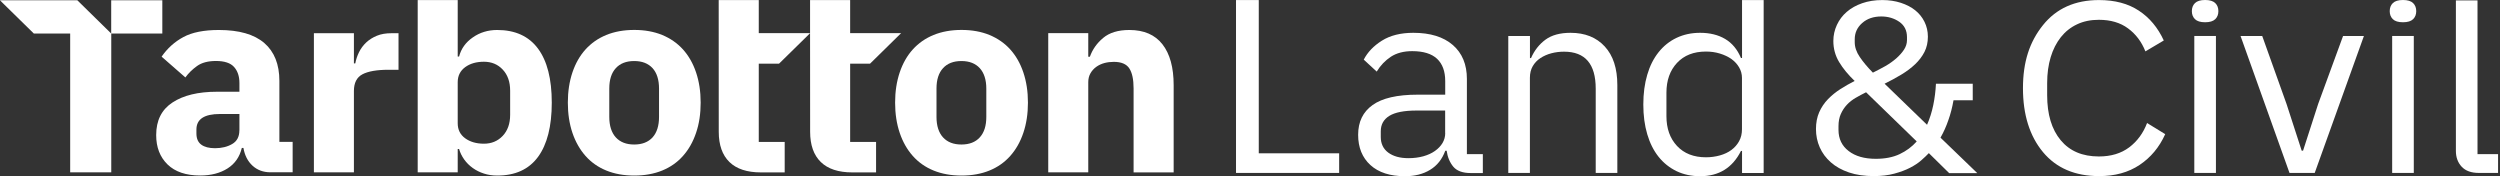 <svg width="227" height="16" viewBox="0 0 227 16" fill="none" xmlns="http://www.w3.org/2000/svg">
<rect x="0" y="0" width="227" height="16" fill="#333333" stroke="none"/>
<path d="M106.568 15.649V7.729C106.568 6.122 106.227 4.888 105.549 4.021C104.871 3.154 103.868 2.723 102.545 2.723C101.53 2.723 100.739 2.963 100.164 3.447C99.589 3.926 99.193 4.5 98.96 5.154H98.814V3.011H95.18V15.649H98.814V7.468C98.814 7.165 98.879 6.894 99.009 6.665C99.139 6.431 99.318 6.234 99.535 6.074C99.757 5.915 100.007 5.798 100.283 5.723C100.56 5.649 100.847 5.617 101.14 5.617C101.812 5.617 102.279 5.814 102.539 6.207C102.799 6.601 102.93 7.207 102.93 8.027V15.654H106.568V15.649Z" fill="white"/>
<path d="M89.557 10.617C89.557 11.42 89.362 12.037 88.966 12.473C88.576 12.904 88.017 13.122 87.296 13.122C86.575 13.122 86.021 12.904 85.626 12.473C85.235 12.043 85.034 11.42 85.034 10.617V8.042C85.034 7.239 85.23 6.622 85.626 6.191C86.016 5.761 86.575 5.542 87.296 5.542C88.017 5.542 88.57 5.761 88.966 6.191C89.356 6.622 89.557 7.245 89.557 8.042V10.617ZM93.337 9.319C93.337 8.308 93.196 7.394 92.919 6.574C92.643 5.755 92.247 5.064 91.731 4.489C91.216 3.92 90.587 3.484 89.844 3.175C89.102 2.872 88.255 2.718 87.306 2.718C86.358 2.718 85.512 2.872 84.769 3.175C84.026 3.479 83.397 3.92 82.882 4.489C82.366 5.058 81.971 5.755 81.694 6.574C81.417 7.394 81.276 8.308 81.276 9.319C81.276 10.33 81.417 11.245 81.694 12.064C81.971 12.883 82.366 13.58 82.882 14.159C83.397 14.739 84.026 15.181 84.769 15.484C85.512 15.787 86.358 15.941 87.306 15.941C88.255 15.941 89.102 15.787 89.844 15.484C90.587 15.181 91.216 14.739 91.731 14.159C92.247 13.58 92.643 12.883 92.919 12.064C93.196 11.245 93.337 10.33 93.337 9.319Z" fill="white"/>
<path d="M81.819 3.011H77.193V0.005H73.554V3.011H73.164H68.896V0.005H65.258L65.263 11.968C65.263 13.17 65.588 14.085 66.234 14.713C66.879 15.341 67.833 15.654 69.091 15.654H71.25V12.888H68.896V5.782H70.735L73.554 3.016L73.56 11.968C73.56 13.17 73.885 14.085 74.531 14.713C75.176 15.341 76.13 15.654 77.388 15.654H79.547V12.888H77.193V5.782H78.999L81.819 3.011Z" fill="white"/>
<path d="M59.84 10.617C59.84 11.42 59.645 12.037 59.255 12.473C58.859 12.904 58.306 13.122 57.584 13.122C56.863 13.122 56.31 12.904 55.914 12.473C55.524 12.043 55.323 11.42 55.323 10.617V8.042C55.323 7.239 55.518 6.622 55.914 6.191C56.305 5.761 56.863 5.542 57.584 5.542C58.306 5.542 58.859 5.761 59.255 6.191C59.645 6.622 59.84 7.245 59.84 8.042V10.617ZM63.62 9.319C63.62 8.308 63.479 7.394 63.202 6.574C62.926 5.755 62.53 5.064 62.015 4.489C61.5 3.92 60.871 3.484 60.128 3.175C59.385 2.872 58.539 2.718 57.59 2.718C56.641 2.718 55.795 2.872 55.052 3.175C54.309 3.479 53.68 3.92 53.165 4.489C52.65 5.058 52.254 5.755 51.977 6.574C51.701 7.394 51.56 8.308 51.56 9.319C51.56 10.33 51.701 11.245 51.977 12.064C52.254 12.883 52.655 13.58 53.165 14.159C53.68 14.739 54.309 15.181 55.052 15.484C55.795 15.787 56.641 15.941 57.59 15.941C58.539 15.941 59.385 15.787 60.128 15.484C60.871 15.181 61.5 14.739 62.015 14.159C62.53 13.58 62.926 12.883 63.202 12.064C63.484 11.245 63.62 10.33 63.62 9.319Z" fill="white"/>
<path d="M46.321 10.426C46.321 11.229 46.093 11.867 45.643 12.341C45.193 12.814 44.624 13.048 43.941 13.048C43.257 13.048 42.683 12.883 42.233 12.553C41.782 12.223 41.56 11.771 41.56 11.191V7.463C41.56 6.883 41.788 6.431 42.233 6.101C42.683 5.771 43.252 5.606 43.941 5.606C44.629 5.606 45.199 5.84 45.643 6.314C46.093 6.787 46.321 7.426 46.321 8.229V10.426ZM50.101 9.319C50.101 7.17 49.683 5.532 48.848 4.41C48.013 3.287 46.777 2.723 45.145 2.723C44.309 2.723 43.572 2.947 42.927 3.399C42.281 3.846 41.869 4.426 41.685 5.133H41.56V0.005H37.927V15.649H41.56V13.532H41.685C41.782 13.867 41.94 14.186 42.151 14.484C42.363 14.782 42.623 15.037 42.927 15.255C43.23 15.473 43.566 15.638 43.946 15.761C44.32 15.883 44.721 15.941 45.15 15.941C46.788 15.941 48.019 15.378 48.854 14.245C49.683 13.112 50.101 11.468 50.101 9.319Z" fill="white"/>
<path d="M35.281 6.335H36.186V3.016H35.546C35.036 3.016 34.597 3.09 34.223 3.245C33.849 3.399 33.524 3.601 33.252 3.856C32.981 4.112 32.764 4.404 32.602 4.734C32.439 5.064 32.325 5.404 32.26 5.755H32.135V3.016H28.502V15.649H32.135V8.261C32.135 7.521 32.396 7.016 32.911 6.745C33.431 6.473 34.218 6.335 35.281 6.335Z" fill="white"/>
<path d="M21.735 11.835C21.735 12.41 21.517 12.825 21.084 13.075C20.65 13.33 20.129 13.457 19.527 13.457C18.985 13.457 18.568 13.351 18.275 13.133C17.982 12.92 17.835 12.58 17.835 12.117V11.761C17.835 10.819 18.546 10.351 19.972 10.351H21.74V11.835H21.735ZM26.572 15.649V12.883H25.368V7.346C25.368 5.84 24.907 4.691 23.996 3.904C23.079 3.117 21.707 2.723 19.874 2.723C18.519 2.723 17.44 2.936 16.648 3.367C15.856 3.793 15.195 4.388 14.674 5.144L16.832 7.032C17.109 6.649 17.461 6.303 17.89 5.995C18.313 5.691 18.887 5.537 19.609 5.537C20.379 5.537 20.927 5.718 21.252 6.08C21.577 6.441 21.74 6.926 21.74 7.537V8.33H19.701C17.998 8.33 16.653 8.654 15.666 9.303C14.674 9.952 14.181 10.936 14.181 12.266C14.181 13.372 14.522 14.255 15.211 14.931C15.9 15.601 16.887 15.936 18.177 15.936C19.159 15.936 19.983 15.723 20.655 15.298C21.328 14.872 21.762 14.25 21.957 13.431H22.103C22.217 14.106 22.494 14.644 22.927 15.043C23.361 15.441 23.904 15.644 24.56 15.644H26.572V15.649Z" fill="white"/>
<path d="M3.075 3.048L0 0.032V0.027H7.022L10.097 3.043V0.027H14.739V3.048H10.103V15.649H6.372V3.048H3.075Z" fill="white"/>
<path d="M121.595 15.702V13.92H114.296V0.005H112.23V15.702H121.595Z" fill="white"/>
<path d="M131.226 12.091C131.226 12.41 131.144 12.707 130.982 12.984C130.819 13.255 130.586 13.5 130.293 13.707C130 13.915 129.648 14.075 129.235 14.191C128.823 14.303 128.373 14.362 127.885 14.362C127.115 14.362 126.508 14.191 126.052 13.856C125.602 13.521 125.374 13.043 125.374 12.436V11.92C125.374 11.309 125.629 10.846 126.15 10.521C126.665 10.202 127.489 10.037 128.617 10.037H131.22V12.091H131.226ZM134.642 15.702V13.995H133.194V7.165C133.194 5.851 132.766 4.824 131.914 4.085C131.063 3.346 129.864 2.979 128.33 2.979C127.186 2.979 126.231 3.218 125.477 3.692C124.724 4.165 124.176 4.739 123.829 5.415L125.006 6.5C125.347 5.936 125.781 5.489 126.296 5.149C126.811 4.814 127.457 4.644 128.227 4.644C129.241 4.644 129.995 4.878 130.488 5.34C130.982 5.809 131.226 6.479 131.226 7.367V8.596H128.72C126.871 8.596 125.505 8.91 124.631 9.537C123.753 10.165 123.319 11.064 123.319 12.239C123.319 13.394 123.693 14.314 124.436 14.989C125.179 15.665 126.226 16 127.571 16C128.455 16 129.219 15.809 129.854 15.42C130.493 15.032 130.949 14.457 131.231 13.686H131.356C131.437 14.266 131.638 14.745 131.958 15.133C132.278 15.516 132.804 15.713 133.541 15.713H134.642V15.702Z" fill="white"/>
<path d="M138.915 15.702V7.059C138.915 6.654 139.002 6.303 139.175 6.005C139.349 5.707 139.582 5.463 139.875 5.271C140.168 5.08 140.504 4.931 140.873 4.835C141.241 4.739 141.621 4.692 142.017 4.692C143.931 4.692 144.891 5.809 144.891 8.048V15.702H146.854V7.723C146.854 6.213 146.474 5.043 145.71 4.218C144.945 3.388 143.909 2.979 142.603 2.979C141.654 2.979 140.894 3.186 140.33 3.601C139.766 4.016 139.327 4.569 139.018 5.271H138.92V3.266H136.952V15.702H138.915Z" fill="white"/>
<path d="M158.171 11.739C158.171 12.144 158.085 12.505 157.911 12.819C157.738 13.133 157.504 13.399 157.211 13.617C156.919 13.835 156.566 14 156.165 14.112C155.764 14.223 155.341 14.282 154.901 14.282C153.79 14.282 152.911 13.936 152.271 13.25C151.631 12.564 151.312 11.665 151.312 10.548V8.415C151.312 7.303 151.631 6.399 152.271 5.713C152.911 5.027 153.784 4.681 154.901 4.681C155.346 4.681 155.764 4.739 156.165 4.862C156.566 4.984 156.913 5.149 157.211 5.356C157.504 5.569 157.738 5.819 157.911 6.117C158.085 6.415 158.171 6.734 158.171 7.075V11.739ZM160.14 15.702V0.005H158.177V5.266H158.079C157.754 4.484 157.271 3.91 156.642 3.537C156.013 3.165 155.254 2.979 154.37 2.979C153.584 2.979 152.873 3.133 152.233 3.436C151.593 3.739 151.051 4.176 150.601 4.739C150.151 5.303 149.804 5.984 149.571 6.787C149.332 7.59 149.213 8.489 149.213 9.489C149.213 10.489 149.332 11.383 149.571 12.191C149.809 12.995 150.151 13.676 150.601 14.239C151.051 14.803 151.599 15.234 152.233 15.543C152.873 15.846 153.584 16 154.37 16C156.073 16 157.309 15.239 158.079 13.707H158.177V15.707H160.14V15.702Z" fill="white"/>
<path d="M174.038 12.841C173.61 13.325 173.095 13.707 172.487 13.995C171.88 14.282 171.159 14.42 170.324 14.42C169.293 14.42 168.469 14.186 167.856 13.713C167.244 13.245 166.935 12.601 166.935 11.793V11.463C166.935 11.037 167.005 10.665 167.146 10.351C167.287 10.037 167.471 9.755 167.699 9.511C167.927 9.266 168.193 9.059 168.496 8.883C168.8 8.707 169.114 8.537 169.44 8.378L174.038 12.841ZM170.058 6.596C169.565 6.096 169.169 5.622 168.865 5.17C168.561 4.723 168.41 4.277 168.41 3.835V3.569C168.41 2.979 168.632 2.489 169.087 2.09C169.537 1.692 170.118 1.495 170.823 1.495C171.446 1.495 171.989 1.66 172.455 1.979C172.921 2.303 173.154 2.766 173.154 3.372V3.638C173.154 3.947 173.062 4.239 172.883 4.511C172.704 4.782 172.471 5.043 172.184 5.298C171.896 5.548 171.571 5.782 171.202 5.995C170.828 6.202 170.448 6.404 170.058 6.596ZM177.379 9.106H179.125V7.601H175.784C175.752 8.261 175.671 8.91 175.54 9.543C175.41 10.176 175.221 10.771 174.976 11.33L171.121 7.601C171.663 7.335 172.167 7.059 172.645 6.771C173.122 6.484 173.539 6.17 173.897 5.83C174.255 5.489 174.537 5.117 174.743 4.713C174.949 4.309 175.052 3.846 175.052 3.33C175.052 2.846 174.949 2.394 174.743 1.979C174.537 1.564 174.255 1.218 173.897 0.931C173.539 0.644 173.1 0.42 172.596 0.255C172.092 0.09 171.522 0.005 170.915 0.005C170.242 0.005 169.635 0.101 169.082 0.293C168.534 0.484 168.068 0.745 167.683 1.08C167.298 1.41 167 1.809 166.788 2.266C166.577 2.723 166.468 3.208 166.468 3.723C166.468 4.415 166.642 5.053 166.994 5.638C167.347 6.223 167.818 6.793 168.404 7.351C167.959 7.575 167.531 7.819 167.113 8.085C166.696 8.351 166.316 8.66 165.98 9.005C165.644 9.351 165.378 9.75 165.183 10.191C164.988 10.633 164.89 11.144 164.89 11.718C164.89 12.309 165.004 12.862 165.232 13.378C165.46 13.894 165.796 14.351 166.24 14.739C166.685 15.133 167.233 15.436 167.889 15.66C168.545 15.883 169.299 15.989 170.15 15.989C170.839 15.989 171.457 15.915 172.005 15.766C172.553 15.617 173.03 15.441 173.431 15.234C173.832 15.027 174.174 14.803 174.45 14.559C174.727 14.314 174.96 14.096 175.139 13.904L176.983 15.718H179.537L176.197 12.5C176.473 12.016 176.712 11.489 176.907 10.92C177.108 10.362 177.265 9.755 177.379 9.106Z" fill="white"/>
<path d="M194.271 14.979C195.285 14.303 196.066 13.372 196.602 12.181L194.954 11.17C194.607 12.085 194.07 12.819 193.333 13.378C192.595 13.931 191.679 14.207 190.578 14.207C189.086 14.207 187.931 13.718 187.113 12.734C186.294 11.75 185.882 10.388 185.882 8.649V7.548C185.882 6.676 185.99 5.894 186.202 5.192C186.413 4.489 186.722 3.888 187.123 3.378C187.525 2.872 188.018 2.479 188.598 2.208C189.179 1.931 189.84 1.798 190.578 1.798C191.641 1.798 192.53 2.059 193.229 2.58C193.934 3.101 194.46 3.798 194.802 4.665L196.472 3.676C195.93 2.505 195.176 1.601 194.2 0.963C193.235 0.325 192.026 0.005 190.589 0.005C188.409 0.005 186.717 0.766 185.502 2.282C184.287 3.798 183.685 5.606 183.685 8.011C183.685 10.41 184.293 12.356 185.502 13.809C186.711 15.261 188.409 15.989 190.589 15.989C192.026 15.995 193.257 15.654 194.271 14.979Z" fill="white"/>
<path d="M201.147 1.739C201.337 1.553 201.429 1.309 201.429 1.011C201.429 0.713 201.337 0.468 201.147 0.282C200.957 0.096 200.653 0 200.225 0C199.796 0 199.493 0.096 199.303 0.282C199.113 0.468 199.021 0.713 199.021 1.011C199.021 1.309 199.113 1.553 199.303 1.739C199.493 1.926 199.796 2.021 200.225 2.021C200.648 2.021 200.957 1.926 201.147 1.739Z" fill="white"/>
<path d="M201.206 3.266H199.243V15.702H201.206V3.266Z" fill="white"/>
<path d="M210.176 15.702L214.644 3.266H212.751L210.49 9.436L209.118 13.681H208.993L207.616 9.436L205.409 3.266H203.441L207.887 15.702H210.176Z" fill="white"/>
<path d="M219.172 3.266H217.209V15.702H219.172V3.266Z" fill="white"/>
<path d="M226.824 15.702V13.995H224.958V0.037H222.995V13.702C222.995 14.282 223.169 14.761 223.521 15.138C223.874 15.516 224.394 15.702 225.083 15.702H226.824Z" fill="white"/>
<path d="M219.112 1.739C219.302 1.553 219.394 1.309 219.394 1.011C219.394 0.713 219.302 0.468 219.112 0.282C218.923 0.096 218.619 0 218.19 0C217.762 0 217.458 0.096 217.269 0.282C217.079 0.468 216.987 0.713 216.987 1.011C216.987 1.309 217.079 1.553 217.269 1.739C217.458 1.926 217.762 2.021 218.19 2.021C218.613 2.021 218.923 1.926 219.112 1.739Z" fill="white"/>
</svg>
